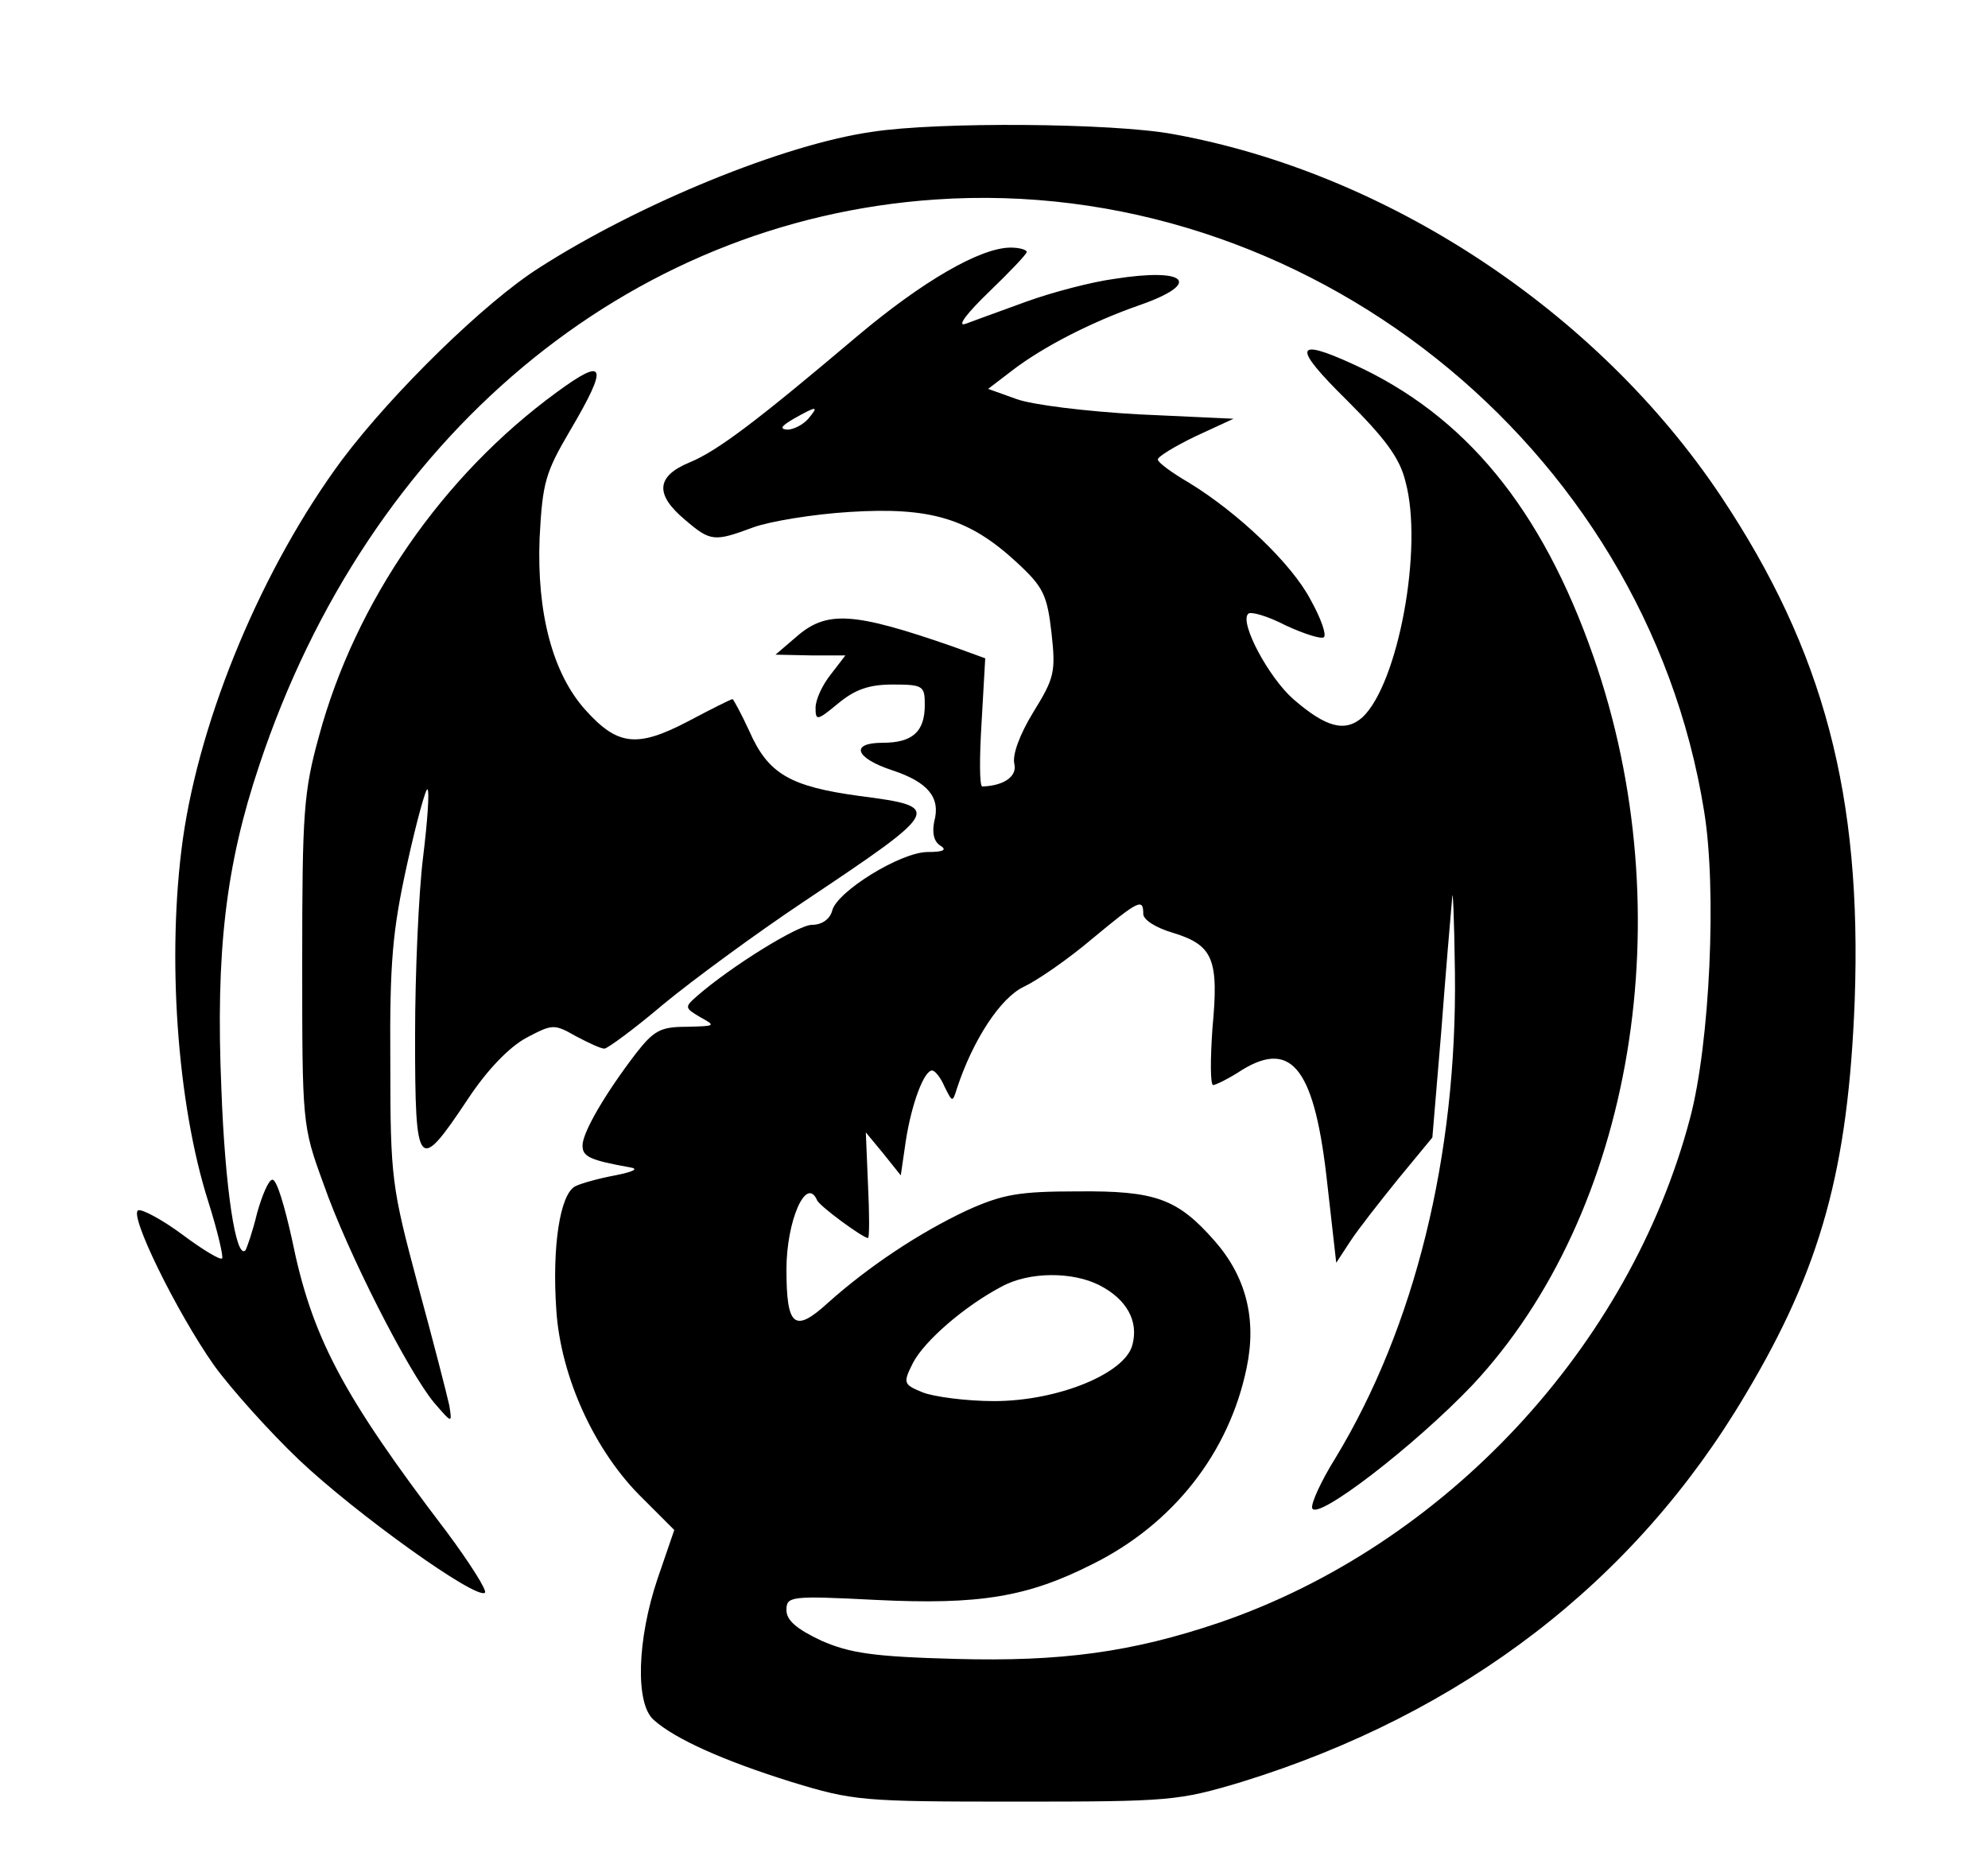 <?xml version="1.0" encoding="UTF-8" standalone="yes"?>
<svg version="1.0" xmlns="http://www.w3.org/2000/svg" width="273" height="256" viewBox="0 0 273 256" preserveAspectRatio="xMidYMid meet">
  <g transform="translate(0,256) scale(0.1,-0.1)" fill="#000000" stroke="none">
    <path d="M1198 2379 c-121 -17 -321 -99 -458 -187 -74 -47 -200 -170 -270
-263 -109 -147 -195 -352 -219 -522 -22 -159 -8 -362 35 -497 13 -41 21 -76
19 -78 -2 -3 -27 12 -55 33 -27 20 -55 35 -60 33 -14 -4 52 -139 104 -213 24
-33 77 -92 117 -130 77 -73 244 -193 255 -182 3 3 -21 41 -53 84 -144 189
-185 268 -212 401 -10 45 -21 83 -27 82 -5 0 -14 -21 -21 -46 -6 -25 -14 -48
-16 -51 -13 -13 -28 85 -33 222 -8 188 6 307 52 444 150 451 505 748 928 777
507 35 975 -336 1056 -839 18 -108 8 -320 -19 -422 -83 -315 -337 -587 -646
-693 -121 -41 -218 -54 -363 -50 -113 3 -145 8 -184 25 -34 16 -48 28 -48 42
0 19 5 20 123 14 142 -7 208 4 297 49 111 55 188 153 212 270 14 67 -1 125
-44 174 -51 58 -81 69 -188 68 -81 0 -103 -4 -152 -26 -66 -31 -135 -77 -191
-127 -46 -42 -57 -33 -57 46 0 66 27 129 42 95 3 -8 63 -52 70 -52 2 0 2 33 0
73 l-3 72 24 -29 24 -30 7 48 c8 51 25 96 36 96 4 0 12 -10 17 -22 11 -22 11
-22 17 -3 22 67 60 125 92 140 19 9 61 38 94 66 64 53 70 56 70 34 0 -8 17
-19 41 -26 55 -17 63 -36 54 -131 -3 -43 -3 -78 1 -78 3 0 22 9 40 21 69 42
100 0 117 -159 l12 -106 19 29 c11 17 41 55 66 86 l47 57 12 143 c6 79 13 162
15 184 1 22 3 -24 4 -101 3 -251 -55 -486 -164 -666 -20 -32 -34 -63 -32 -69
6 -18 141 86 220 169 221 236 290 647 166 1001 -71 203 -176 331 -330 401 -81
37 -83 24 -9 -49 52 -52 73 -79 81 -112 25 -91 -10 -278 -59 -324 -24 -21 -50
-14 -95 25 -34 30 -74 105 -62 117 3 4 27 -3 52 -16 26 -12 49 -19 52 -16 4 3
-4 26 -18 51 -26 50 -100 120 -167 161 -24 14 -43 28 -43 32 0 4 23 18 52 32
l52 24 -130 6 c-72 4 -146 13 -168 21 l-39 14 34 26 c42 32 108 66 174 89 86
30 66 52 -35 36 -30 -4 -84 -18 -120 -31 -36 -13 -74 -27 -85 -31 -11 -3 4 16
33 44 28 27 52 52 52 55 0 3 -10 6 -22 6 -42 0 -122 -47 -210 -121 -136 -115
-192 -158 -231 -174 -46 -19 -48 -44 -6 -79 35 -30 40 -30 94 -10 22 8 82 18
132 21 111 7 164 -9 229 -69 37 -34 42 -45 48 -97 6 -54 4 -62 -25 -109 -19
-31 -29 -59 -26 -71 4 -17 -14 -30 -44 -31 -4 0 -4 40 -1 88 l5 88 -44 16
c-138 48 -174 50 -216 13 l-28 -24 48 -1 48 0 -20 -26 c-12 -15 -21 -35 -21
-46 0 -18 2 -18 31 6 23 19 42 26 75 26 42 0 44 -2 44 -28 0 -37 -17 -52 -58
-52 -45 0 -38 -21 14 -38 48 -16 66 -37 57 -70 -3 -15 -1 -27 8 -33 10 -6 5
-9 -17 -9 -37 0 -124 -54 -131 -80 -3 -12 -14 -20 -28 -20 -19 0 -111 -57
-158 -98 -17 -15 -17 -16 5 -29 22 -12 20 -12 -19 -13 -36 0 -45 -5 -70 -37
-42 -55 -73 -108 -73 -126 0 -15 9 -20 65 -30 13 -2 5 -6 -20 -11 -22 -4 -47
-11 -55 -15 -21 -11 -32 -83 -26 -170 6 -92 53 -195 119 -259 l43 -43 -23 -67
c-28 -83 -31 -172 -5 -194 29 -26 96 -56 189 -85 85 -26 97 -27 308 -27 212 0
223 1 310 27 304 94 540 275 692 532 104 174 141 310 150 541 10 281 -42 480
-184 693 -169 253 -458 444 -753 497 -82 15 -321 17 -412 3z m-88 -394 c-7 -8
-20 -15 -29 -15 -11 1 -8 5 9 15 32 18 35 18 20 0z m400 -1190 c37 -19 54 -49
45 -82 -10 -39 -102 -77 -190 -77 -38 0 -83 6 -98 12 -27 11 -27 13 -13 41 16
30 70 77 121 104 38 21 98 21 135 2z"/>
    <path d="M764 2021 c-156 -114 -276 -287 -326 -472 -21 -76 -23 -105 -23 -309
0 -222 0 -226 29 -305 33 -95 117 -259 152 -301 25 -29 25 -29 21 -4 -3 14
-22 88 -43 165 -36 135 -38 146 -38 305 -1 139 3 182 23 273 13 59 26 106 28
103 3 -2 0 -44 -6 -93 -6 -48 -11 -159 -11 -246 0 -185 4 -189 72 -87 27 41
57 72 81 85 36 19 38 19 68 2 17 -9 34 -17 39 -17 4 0 41 27 81 61 40 33 127
97 193 141 190 127 192 130 76 145 -95 13 -125 30 -151 89 -11 24 -22 44 -23
44 -2 0 -30 -14 -62 -31 -69 -36 -96 -33 -140 16 -45 50 -67 133 -63 236 4 77
8 90 42 148 53 90 49 102 -19 52z"/>
  </g>
</svg>